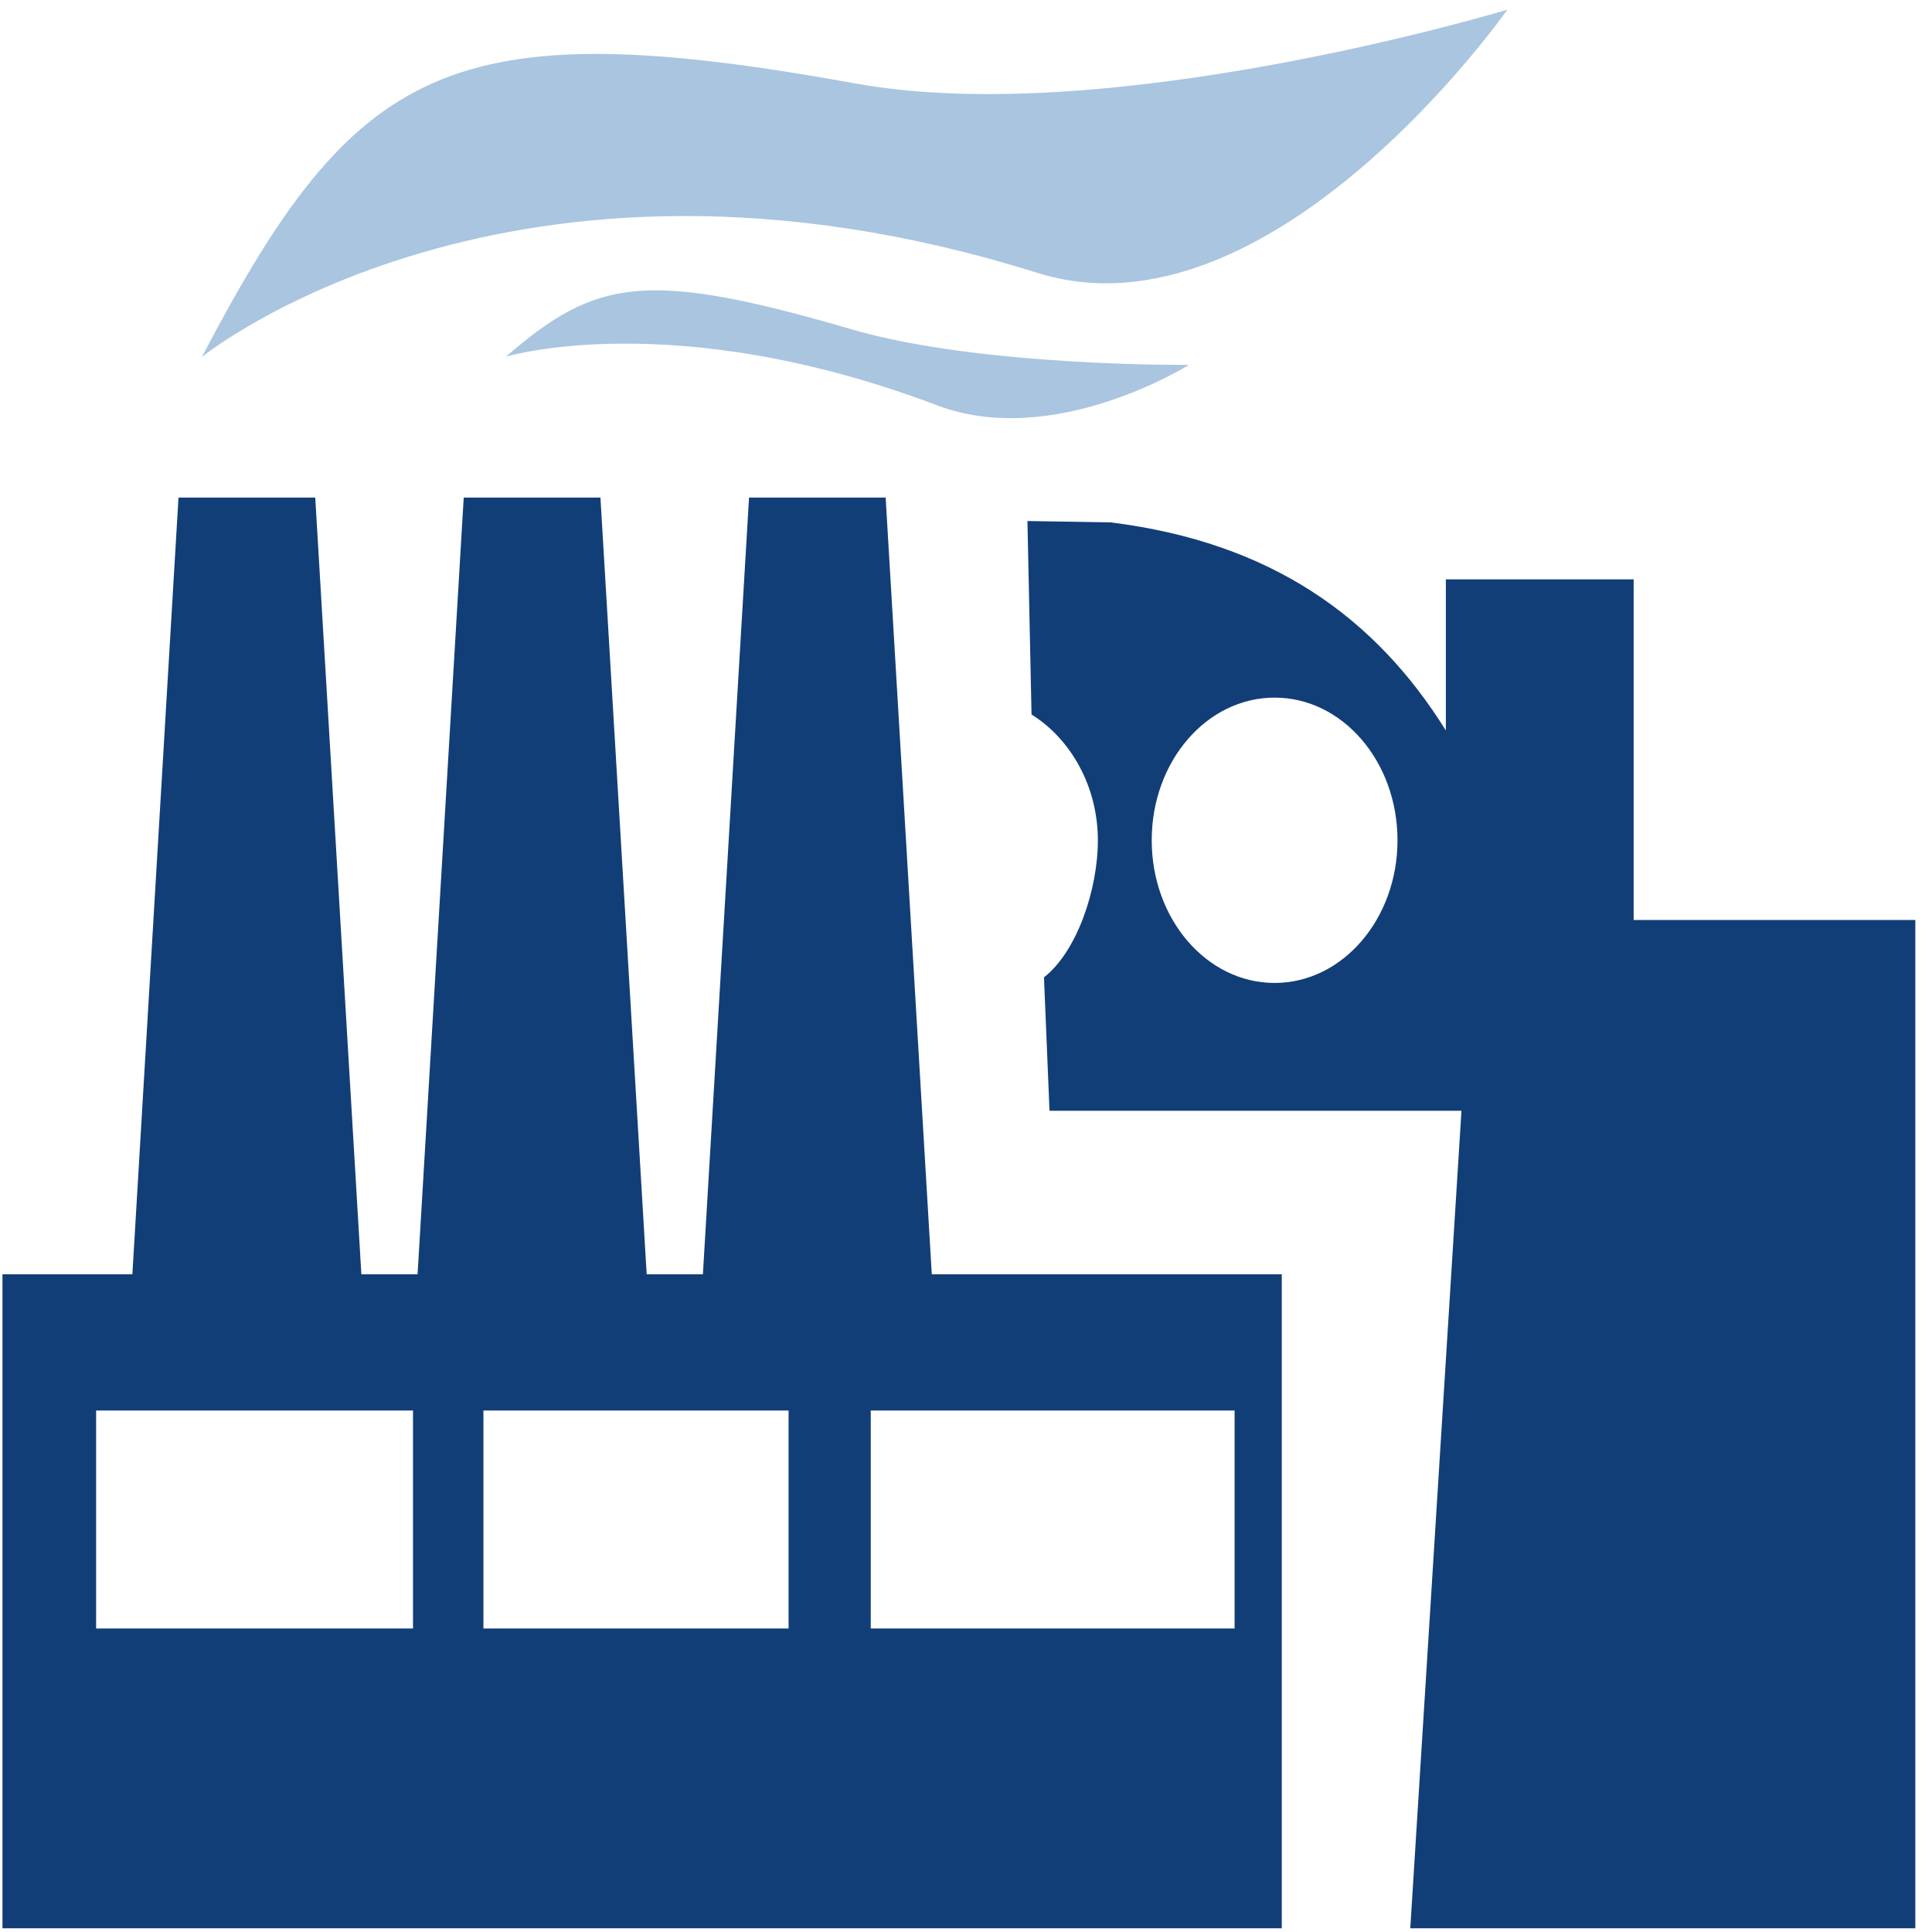<svg width="100" height="100" viewBox="0 0 100 100" fill="none" xmlns="http://www.w3.org/2000/svg">
<path d="M53.679 14.118C65.81 17.927 78.021 0.5 78.021 0.5C78.021 0.5 57.488 6.713 44.293 4.322C23.195 0.5 18.377 3.342 10.449 18.477C10.449 18.477 26.36 5.543 53.673 14.118H53.679Z" fill="#A9C5E0"/>
<path d="M74.837 29.987V37.808C71.192 31.962 65.803 28.069 57.487 27.039L53.18 26.968L53.392 36.983C55.391 38.224 56.825 40.672 56.825 43.493C56.825 46.053 55.737 49.262 54.036 50.587L54.322 57.492H75.645L72.996 99.807H99.137V47.618H84.557V29.987H74.837ZM65.974 50.877C62.462 50.877 59.613 47.576 59.613 43.493C59.613 39.409 62.456 36.109 65.974 36.109C69.491 36.109 72.334 39.416 72.334 43.493C72.334 47.569 69.485 50.877 65.974 50.877Z" fill="#123E78"/>
<path d="M66.332 65.955H48.229L45.841 25.755H38.77L36.382 65.955H33.472L31.079 25.755H24.002L21.614 65.955H18.704L16.317 25.755H9.239L6.852 65.955H0.127V99.807H66.344V65.955H66.332ZM21.377 84.291H4.975V73.007H21.377V84.291ZM40.817 84.291H25.022V73.007H40.817V84.291ZM63.902 84.291H45.07V73.007H63.902V84.291Z" fill="#123E78"/>
<path d="M44.104 17.052C33.448 13.949 30.866 14.408 26.183 18.463C26.183 18.463 34.864 15.818 48.508 20.981C54.565 23.273 61.539 18.886 61.539 18.886C61.539 18.886 50.762 18.992 44.098 17.052H44.104Z" fill="#A9C5E0"/>
</svg>
